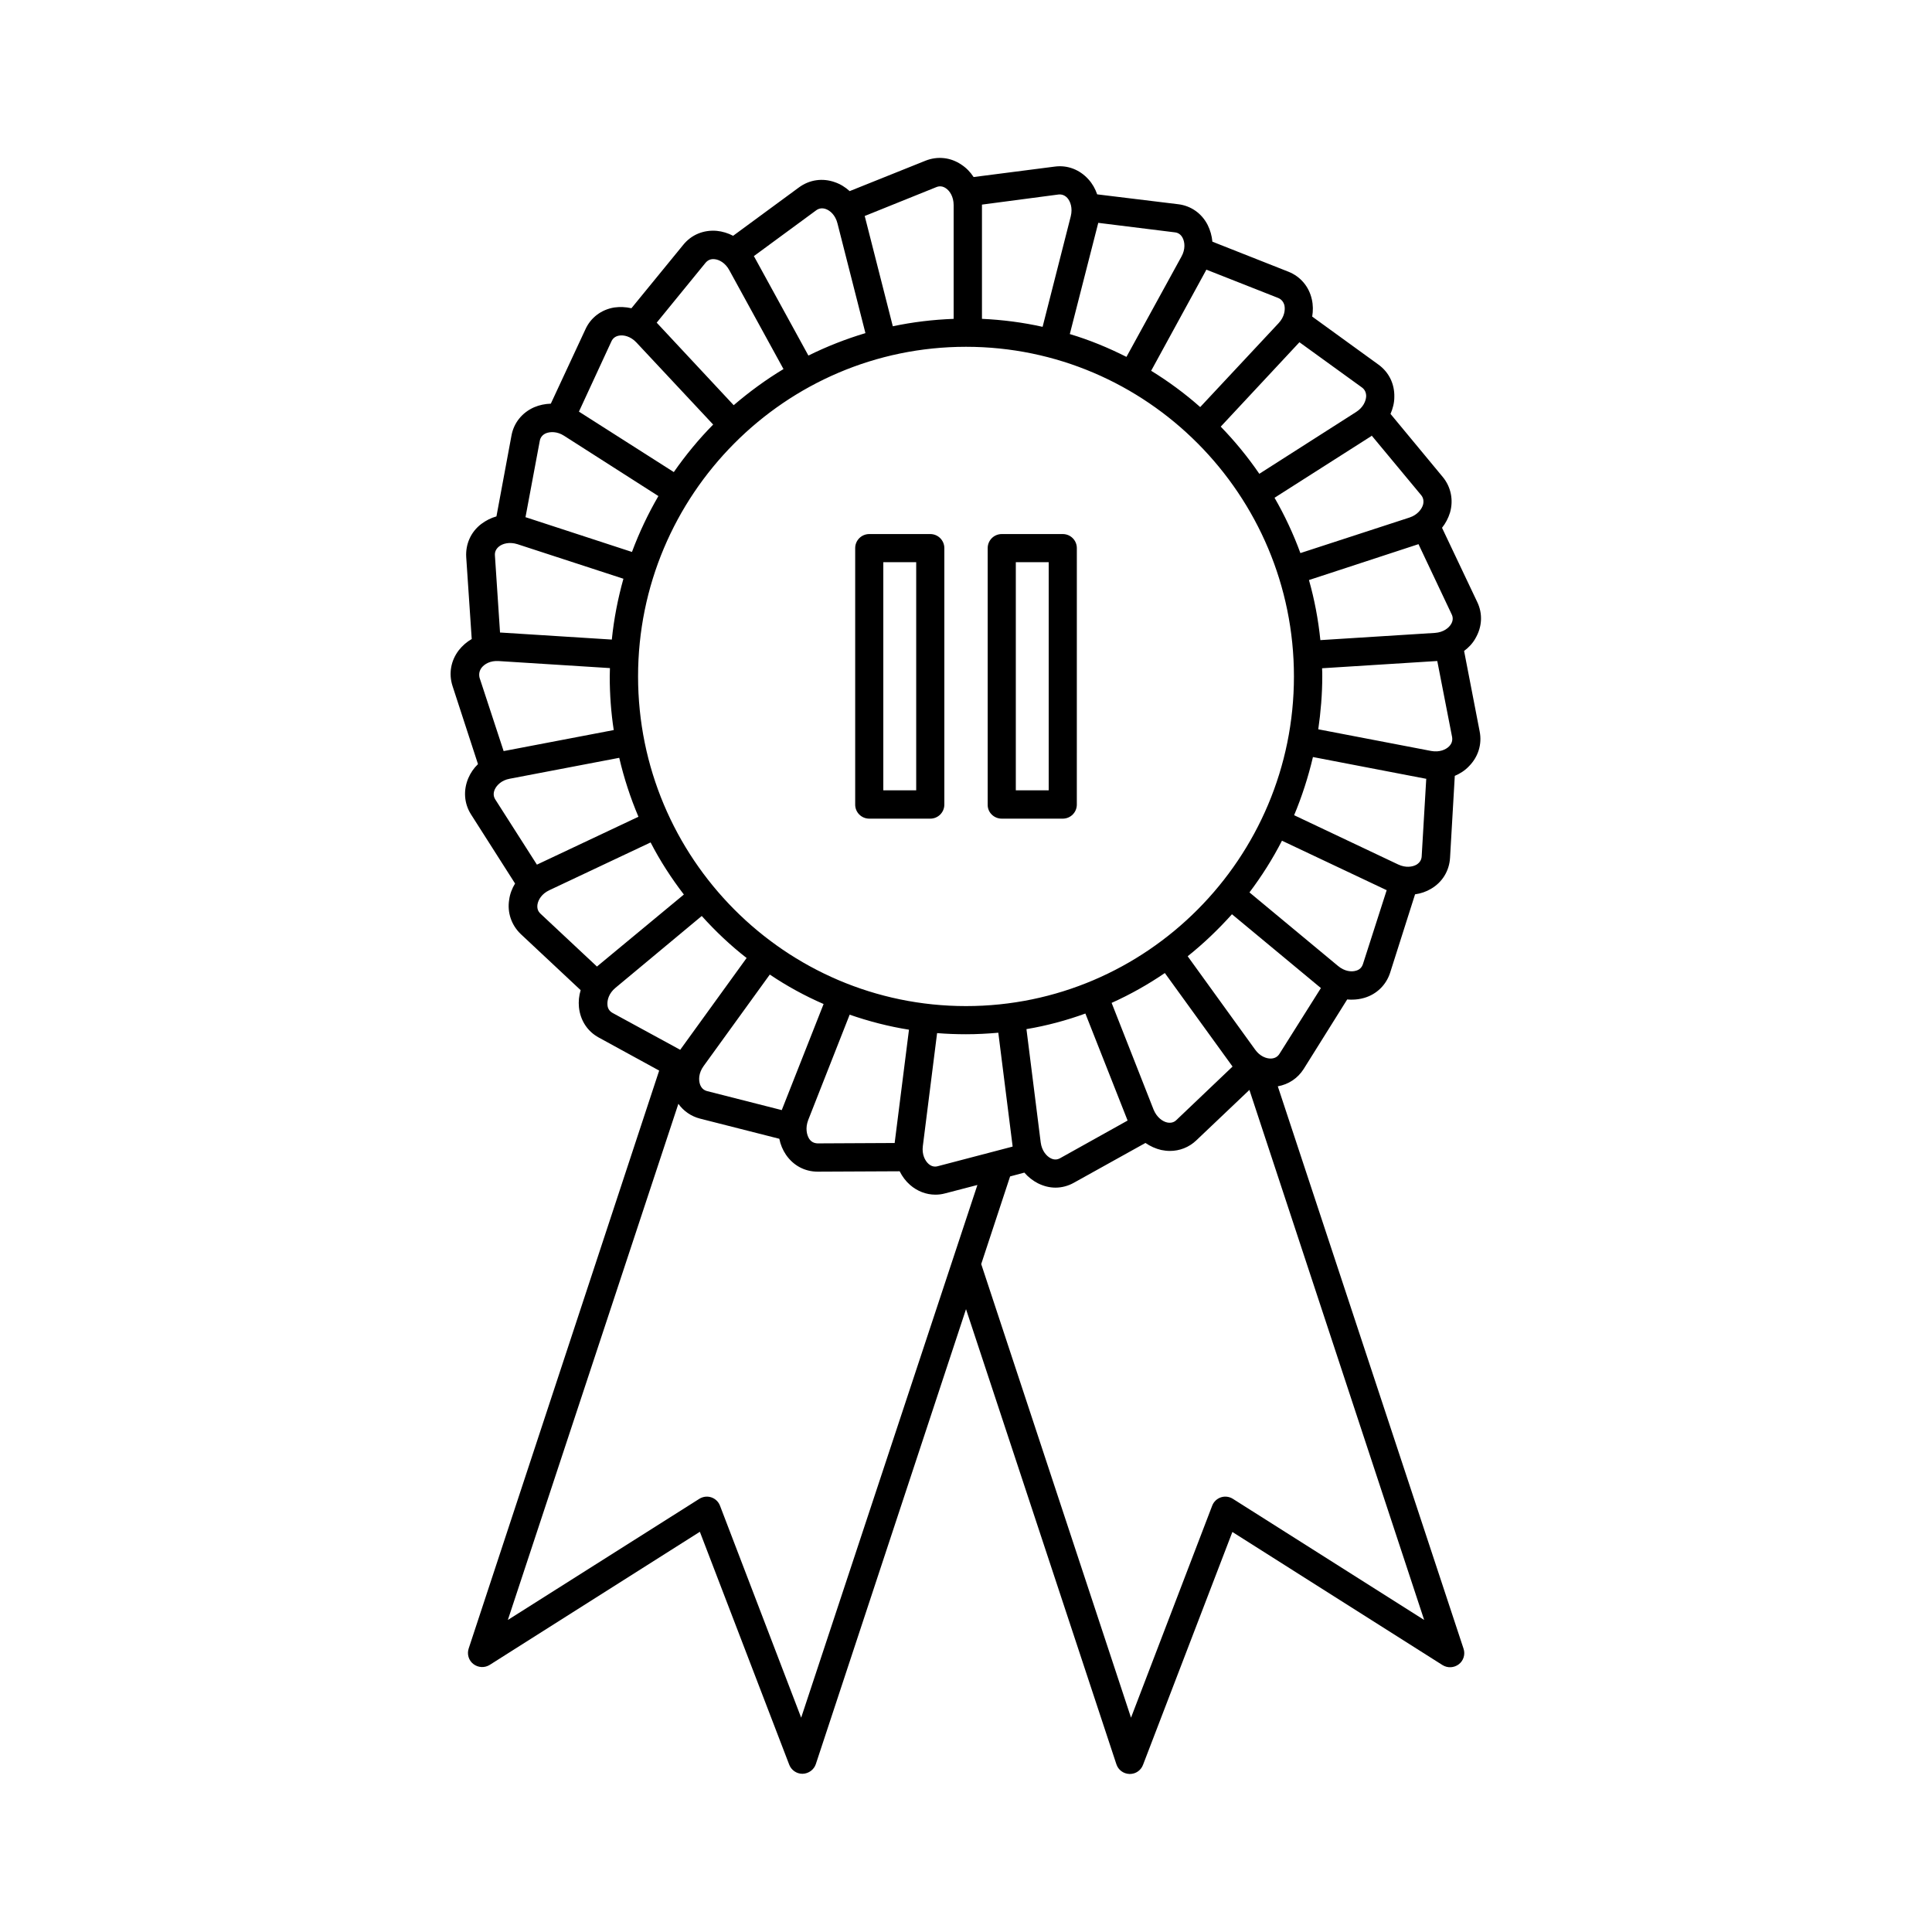 <?xml version="1.0" encoding="UTF-8"?>
<!-- Uploaded to: SVG Repo, www.svgrepo.com, Generator: SVG Repo Mixer Tools -->
<svg fill="#000000" width="800px" height="800px" version="1.1" viewBox="144 144 512 512" xmlns="http://www.w3.org/2000/svg">
 <g>
  <path d="m535.02 313.14c1.762-3.023 1.965-6.5 0.453-9.621l-9.32-19.648c0.957-1.211 1.664-2.57 2.117-4.031 0.957-3.324 0.25-6.801-1.914-9.422l-13.855-16.727c0.605-1.41 1.008-2.922 1.008-4.434 0.102-3.477-1.41-6.602-4.18-8.613l-17.582-12.746c0.25-1.512 0.25-3.074-0.102-4.586-0.754-3.375-3.023-6.047-6.195-7.305l-20.152-7.961c-0.152-1.562-0.555-3.023-1.258-4.434-1.562-3.074-4.434-5.09-7.809-5.492l-21.469-2.617c-0.504-1.461-1.258-2.82-2.316-3.981-2.316-2.57-5.543-3.828-8.918-3.375l-21.512 2.769c-0.855-1.309-1.914-2.418-3.223-3.273-2.871-1.965-6.348-2.316-9.523-1.059l-20.102 8.062c-1.16-1.059-2.469-1.863-3.93-2.367-3.273-1.16-6.699-0.656-9.473 1.359l-17.48 12.848c-1.359-0.707-2.82-1.16-4.332-1.309-3.477-0.301-6.699 1.008-8.867 3.68l-13.754 16.828c-1.512-0.352-3.023-0.402-4.535-0.203-3.426 0.555-6.246 2.672-7.656 5.793l-9.168 19.699c-1.512 0.051-3.023 0.352-4.434 0.957-3.176 1.41-5.391 4.133-5.996 7.508l-3.981 21.41c-1.461 0.402-2.82 1.109-4.031 2.016-2.769 2.117-4.18 5.34-3.981 8.766l1.461 21.715c-1.309 0.754-2.469 1.762-3.426 2.973-2.117 2.769-2.719 6.195-1.664 9.473l6.75 20.707c-1.109 1.059-1.965 2.316-2.57 3.727-1.359 3.223-1.109 6.699 0.707 9.574l11.688 18.34c-0.805 1.309-1.359 2.769-1.562 4.281-0.555 3.426 0.605 6.75 3.074 9.117l15.871 14.863c-0.453 1.461-0.605 3.023-0.453 4.535 0.352 3.477 2.266 6.398 5.238 8.012l16.02 8.766-50.48 153.15c-0.504 1.512 0 3.176 1.258 4.133 1.258 0.957 2.973 1.059 4.332 0.203l55.672-35.266 23.68 61.715c0.555 1.461 1.965 2.418 3.477 2.418h0.102c1.562-0.051 2.973-1.059 3.477-2.57l39.801-120.56 39.852 120.61c0.504 1.512 1.863 2.519 3.477 2.57h0.102c1.562 0 2.922-0.957 3.477-2.418l23.68-61.715 55.672 35.266c1.359 0.855 3.074 0.754 4.332-0.203 1.258-0.957 1.762-2.621 1.258-4.133l-49.223-149.03c2.82-0.504 5.289-2.117 6.852-4.586l11.539-18.438c0.402 0.051 0.855 0.051 1.258 0.051 1.109 0 2.168-0.152 3.223-0.453 3.324-0.957 5.844-3.426 6.902-6.699l6.602-20.758c1.512-0.203 2.973-0.707 4.231-1.461 3.023-1.762 4.836-4.785 5.039-8.211l1.258-21.719c1.41-0.605 2.672-1.41 3.727-2.519 2.469-2.469 3.527-5.844 2.871-9.219l-4.133-21.363c1.215-0.906 2.273-2.012 3.027-3.375zm-27.508-53.703 13.098 15.77c0.605 0.707 0.754 1.613 0.504 2.57-0.352 1.16-1.461 2.672-3.578 3.375l-28.918 9.422c-1.863-5.09-4.18-10.027-6.852-14.66l25.695-16.375c0-0.055 0-0.102 0.051-0.102zm-19.246-24.637c0.051-0.051 0.051-0.051 0.102-0.102l16.574 11.992c0.754 0.555 1.109 1.359 1.109 2.316-0.051 1.211-0.754 2.973-2.672 4.18l-25.645 16.375c-3.074-4.484-6.5-8.664-10.227-12.496zm-24.637-19.195c0-0.051 0.051-0.102 0.051-0.152l19.043 7.508c0.855 0.352 1.41 1.008 1.664 1.965 0.25 1.211 0 3.074-1.562 4.734l-20.758 22.219c-4.031-3.578-8.414-6.801-13-9.621zm-28.617-12.395c0-0.051 0-0.102 0.051-0.152l20.305 2.519c0.906 0.102 1.613 0.605 2.066 1.512 0.555 1.109 0.754 2.973-0.352 4.938l-14.559 26.551c-4.785-2.418-9.773-4.484-15.012-6.047zm-10.527-7.66c0.906-0.102 1.715 0.203 2.367 0.906 0.805 0.906 1.461 2.672 0.906 4.887l-7.457 29.27c-5.188-1.16-10.578-1.863-16.07-2.117v-30.121-0.152zm-24.484 40.355c47.914 0 86.906 39.195 86.906 87.359s-38.996 87.359-86.906 87.359c-47.914 0-86.906-39.195-86.906-87.359-0.004-48.16 38.992-87.359 86.906-87.359zm38.59 173.87c4.938-2.215 9.672-4.887 14.105-7.91l17.836 24.637c0.051 0.051 0.051 0.102 0.102 0.152l-14.863 14.156c-0.656 0.656-1.512 0.855-2.469 0.656-1.16-0.25-2.719-1.309-3.578-3.375zm4.234 31.184-17.887 9.977c-0.805 0.453-1.664 0.453-2.519 0-1.059-0.555-2.316-1.914-2.621-4.18l-3.777-30.027c5.391-0.906 10.629-2.316 15.617-4.133l11.133 28.215c0.004 0.051 0.004 0.098 0.055 0.148zm-30.48 6.902-19.801 5.188c-0.906 0.25-1.715 0.051-2.469-0.605-0.906-0.805-1.812-2.469-1.512-4.734l3.777-29.926c2.519 0.203 5.09 0.301 7.656 0.301 2.871 0 5.742-0.152 8.566-0.402l3.777 29.977c0.004 0.055 0.004 0.102 0.004 0.203zm-54.16-7.051 10.984-27.91c5.09 1.762 10.328 3.125 15.719 3.981l-3.777 29.875v0.152l-20.453 0.102c-0.957-0.051-1.664-0.402-2.215-1.211-0.664-1.059-1.066-2.875-0.258-4.988zm-6.953-2.773c0 0.051-0.051 0.102-0.051 0.152l-19.801-5.039c-0.906-0.25-1.512-0.805-1.863-1.762-0.402-1.16-0.402-3.023 0.957-4.887l17.531-24.234c4.484 3.023 9.27 5.644 14.258 7.809zm40.91-244.45c0.855-0.352 1.715-0.25 2.519 0.301 1.008 0.656 2.066 2.215 2.066 4.484v30.129c-5.492 0.203-10.883 0.855-16.121 1.965l-7.406-29.07c0-0.051-0.051-0.102-0.051-0.152zm-31.844 6.148c0.754-0.555 1.613-0.656 2.519-0.352 1.16 0.402 2.57 1.613 3.125 3.828l7.406 29.07c-5.238 1.562-10.328 3.578-15.113 5.945l-14.359-26.199c-0.051-0.051-0.051-0.102-0.102-0.152zm-29.32 13.906c0.605-0.707 1.359-1.059 2.367-0.957 1.211 0.102 2.871 0.957 3.93 2.922l14.359 26.199c-4.684 2.82-9.07 6.047-13.199 9.574l-20.305-21.766c-0.051-0.051-0.102-0.051-0.102-0.102zm-24.938 20.805c0.402-0.855 1.109-1.359 2.066-1.512 1.211-0.203 3.023 0.203 4.535 1.812l20.355 21.766c-3.828 3.879-7.305 8.113-10.43 12.594l-24.988-15.922c-0.051-0.051-0.102-0.051-0.152-0.102zm-18.996 26.402c0.152-0.906 0.707-1.613 1.613-2.016 1.109-0.453 2.973-0.555 4.836 0.656l24.988 15.973c-2.719 4.684-5.09 9.672-7.004 14.812l-28.062-9.168c-0.051 0-0.102 0-0.152-0.051zm-10.781 27.961c0.957-0.754 2.719-1.258 4.836-0.605l28.113 9.168c-1.461 5.238-2.519 10.629-3.074 16.121l-29.473-1.863h-0.152l-1.359-20.504c-0.047-0.906 0.305-1.664 1.109-2.316zm-4.633 32.141c0.754-0.957 2.266-1.914 4.535-1.762l29.473 1.863c0 0.754-0.051 1.461-0.051 2.215 0 4.836 0.352 9.574 1.059 14.207l-29.02 5.543c-0.051 0-0.102 0-0.152 0.051l-6.398-19.496c-0.203-0.957-0.051-1.812 0.555-2.621zm14.66 52.195-11.035-17.281c-0.504-0.805-0.555-1.664-0.152-2.621 0.504-1.109 1.762-2.469 3.981-2.871l29.02-5.543c1.258 5.391 2.973 10.629 5.09 15.617l-26.801 12.645c-0.051 0.004-0.051 0.055-0.102 0.055zm16.02 26.906c-0.051 0.051-0.051 0.051-0.102 0.102l-14.965-14.008c-0.707-0.656-0.957-1.461-0.805-2.469 0.203-1.211 1.109-2.82 3.176-3.777l26.801-12.645c2.519 4.887 5.492 9.473 8.816 13.805zm4.031 12.391c-0.805-0.453-1.309-1.16-1.359-2.168-0.102-1.211 0.352-3.023 2.117-4.484l22.871-19.043c3.629 4.031 7.609 7.809 11.891 11.133l-17.531 24.234c-0.051 0.051-0.051 0.102-0.051 0.102zm49.977 186.76-21.512-56.176c-0.402-1.059-1.258-1.863-2.316-2.215-1.059-0.352-2.215-0.203-3.176 0.402l-50.73 32.094 45.191-136.79c1.359 1.914 3.375 3.324 5.742 3.93l21.008 5.34c0.301 1.512 0.906 2.973 1.762 4.231 1.965 2.871 4.988 4.484 8.414 4.484h0.051l21.664-0.102c0.707 1.41 1.613 2.621 2.769 3.629 1.914 1.664 4.281 2.57 6.699 2.57 0.855 0 1.715-0.102 2.621-0.352l8.516-2.215zm165.1-25.895-50.684-32.094c-0.957-0.605-2.117-0.754-3.176-0.402s-1.914 1.16-2.316 2.215l-21.512 56.176-39.699-120.21 7.656-23.227 3.777-1.008c1.008 1.16 2.215 2.117 3.578 2.82 1.512 0.754 3.074 1.16 4.684 1.16 1.664 0 3.375-0.453 4.887-1.309l18.941-10.531c1.258 0.855 2.672 1.512 4.18 1.863 0.754 0.152 1.562 0.25 2.316 0.25 2.57 0 5.039-0.957 6.953-2.769l14.105-13.402zm-38.34-150.04c-0.504 0.805-1.258 1.211-2.215 1.258-1.211 0.051-2.973-0.555-4.281-2.418l-17.836-24.688c4.231-3.375 8.113-7.106 11.738-11.133l23.426 19.445c0.051 0.051 0.102 0.051 0.152 0.102zm22.117-23.777c-0.301 0.906-0.906 1.512-1.863 1.762-1.16 0.352-2.973 0.203-4.734-1.258l-23.477-19.496c3.223-4.281 6.144-8.867 8.613-13.703l27.605 13.047c0.051 0 0.102 0.051 0.152 0.051zm15.566-28.566c-0.051 0.957-0.504 1.664-1.359 2.215-1.059 0.605-2.871 0.906-4.887-0.051l-27.559-13.047c2.066-4.938 3.727-10.078 4.988-15.418l29.875 5.742h0.152zm7.254-29.121c-0.855 0.855-2.519 1.613-4.734 1.211l-29.926-5.742c0.656-4.586 1.059-9.27 1.059-14.008 0-0.707 0-1.41-0.051-2.168l30.379-1.914h0.152l3.93 20.152c0.148 0.957-0.102 1.762-0.809 2.469zm0.555-32.445c-0.605 1.059-2.066 2.215-4.281 2.367l-30.379 1.914c-0.555-5.441-1.562-10.781-3.023-15.922l28.918-9.473c0.051 0 0.102-0.051 0.102-0.051l8.766 18.539c0.453 0.863 0.402 1.77-0.102 2.625z"/>
  <path d="m409.47 360.95h16.172c2.066 0 3.727-1.664 3.727-3.727l0.004-67.965c0-2.066-1.664-3.727-3.727-3.727h-16.172c-2.066 0-3.727 1.664-3.727 3.727v67.965c-0.055 2.062 1.66 3.727 3.723 3.727zm3.731-67.965h8.715v60.457h-8.715z"/>
  <path d="m374.36 360.95h16.172c2.066 0 3.727-1.664 3.727-3.727v-67.965c0-2.066-1.664-3.727-3.727-3.727h-16.172c-2.066 0-3.727 1.664-3.727 3.727v67.965c-0.004 2.062 1.66 3.727 3.727 3.727zm3.727-67.965h8.715v60.457h-8.715z"/>
 </g>
</svg>
